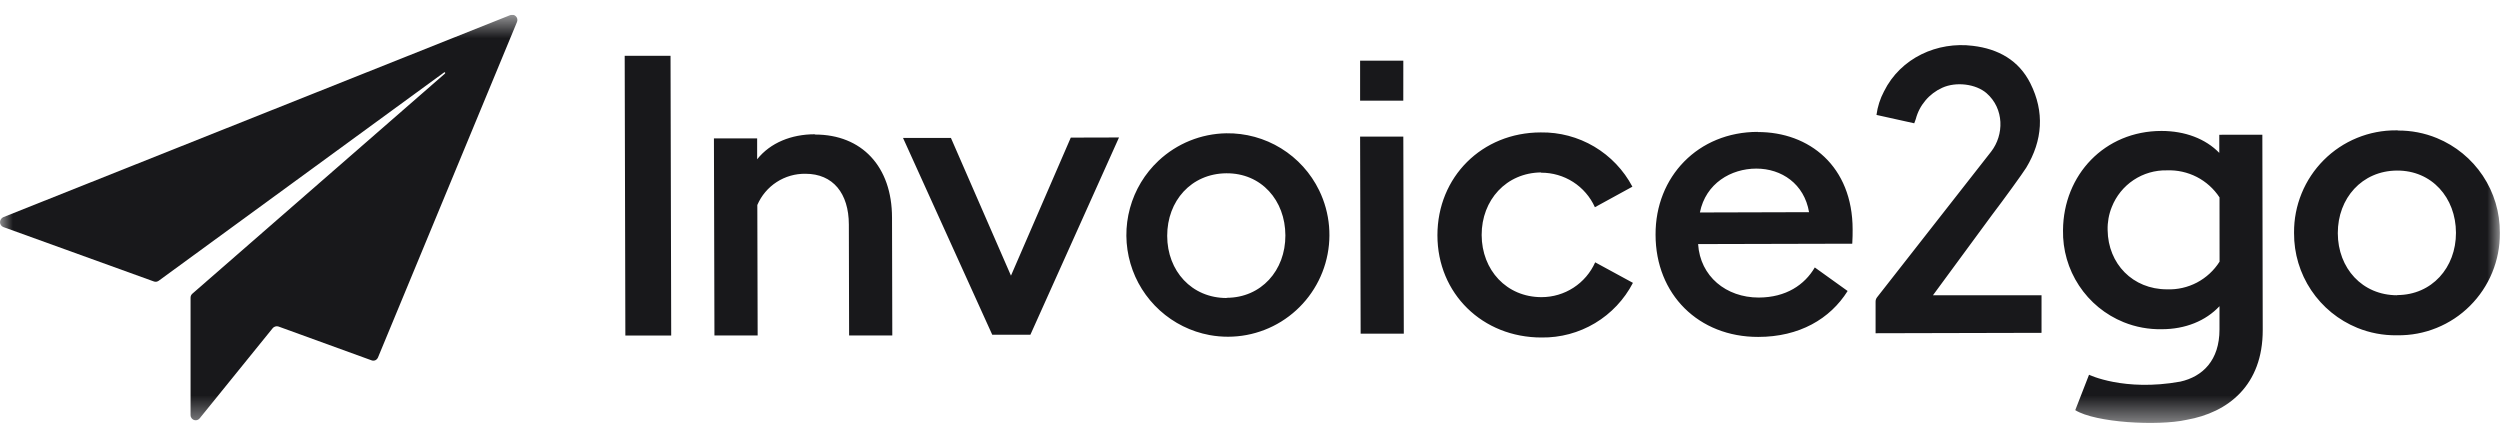 <svg width="98" height="17" viewBox="0 0 98 17" fill="none" xmlns="http://www.w3.org/2000/svg">
<g clip-path="url(#clip0_20004_1328)">
<g clip-path="url(#clip1_20004_1328)">
<g clip-path="url(#clip2_20004_1328)">
<mask id="mask0_20004_1328" style="mask-type:luminance" maskUnits="userSpaceOnUse" x="0" y="0" width="98" height="17">
<path d="M0 0.58H98V16.58H0V0.58Z" fill="white"/>
</mask>
<g mask="url(#mask0_20004_1328)">
<path fill-rule="evenodd" clip-rule="evenodd" d="M20.003 0.592L0.13 8.512C0.09 8.528 0.056 8.558 0.035 8.596C0.012 8.629 0 8.669 6.73652e-06 8.71C-0 8.751 0.012 8.791 0.035 8.825C0.058 8.859 0.091 8.885 0.129 8.9L6.029 11.032C6.061 11.044 6.095 11.049 6.129 11.044C6.162 11.038 6.194 11.025 6.221 11.006L17.415 2.834C17.418 2.832 17.421 2.832 17.424 2.832C17.427 2.832 17.43 2.832 17.433 2.834C17.439 2.835 17.445 2.839 17.449 2.844C17.45 2.846 17.451 2.849 17.451 2.852C17.451 2.854 17.45 2.857 17.449 2.86C17.451 2.865 17.451 2.872 17.449 2.878L7.54 11.513C7.517 11.533 7.499 11.557 7.487 11.585C7.475 11.613 7.469 11.643 7.47 11.674V16.272C7.469 16.313 7.481 16.354 7.506 16.388C7.524 16.413 7.547 16.435 7.575 16.45C7.602 16.465 7.633 16.473 7.664 16.474C7.696 16.475 7.727 16.469 7.755 16.455C7.784 16.442 7.809 16.422 7.828 16.398L10.688 12.867C10.714 12.834 10.75 12.81 10.79 12.799C10.831 12.785 10.874 12.785 10.915 12.799L14.56 14.123C14.608 14.142 14.662 14.142 14.71 14.123C14.757 14.101 14.795 14.062 14.816 14.015L20.268 0.857C20.282 0.82 20.286 0.781 20.278 0.743C20.271 0.704 20.252 0.668 20.224 0.64C20.197 0.611 20.162 0.591 20.123 0.582C20.084 0.574 20.044 0.577 20.007 0.592" fill="#18181B"/>
<path d="M26.285 2.188H24.488L24.514 13.152H26.311L26.285 2.188ZM31.94 5.263C31.032 5.263 30.201 5.59 29.68 6.244V5.426H27.986L28.006 13.15H29.7L29.687 8.036C29.845 7.667 30.109 7.354 30.446 7.136C30.782 6.918 31.176 6.805 31.577 6.812C32.654 6.812 33.272 7.58 33.275 8.8L33.285 13.15H34.978L34.967 8.53C34.967 6.534 33.787 5.27 31.941 5.274M41.975 5.394L39.63 10.806L37.276 5.406H35.398L38.896 13.122H40.391L43.865 5.389L41.975 5.394ZM48.068 5.225C47.081 5.242 46.136 5.625 45.415 6.3C44.877 6.804 44.489 7.448 44.295 8.159C44.1 8.871 44.107 9.623 44.314 10.331C44.52 11.039 44.92 11.675 45.467 12.17C46.014 12.665 46.687 12.999 47.412 13.134C48.383 13.313 49.386 13.125 50.225 12.605C51.065 12.084 51.682 11.27 51.956 10.321C52.231 9.371 52.144 8.354 51.712 7.465C51.381 6.784 50.862 6.211 50.217 5.814C49.571 5.417 48.826 5.213 48.068 5.225ZM48.083 11.682C46.714 11.682 45.756 10.622 45.754 9.247C45.752 7.873 46.698 6.804 48.072 6.793C49.445 6.781 50.384 7.855 50.387 9.229C50.391 10.604 49.438 11.671 48.087 11.674L48.083 11.682ZM55.01 5.356H53.316L53.337 13.08H55.029L55.01 5.356ZM55.01 2.378H53.316V3.945H55.009L55.01 2.378ZM60.409 6.77C60.854 6.767 61.291 6.893 61.666 7.133C62.04 7.373 62.337 7.717 62.52 8.123L63.99 7.318C63.646 6.666 63.128 6.123 62.494 5.747C61.86 5.372 61.134 5.179 60.397 5.191C58.094 5.194 56.347 6.934 56.347 9.223C56.347 11.513 58.119 13.233 60.43 13.23C61.167 13.24 61.892 13.046 62.525 12.667C63.157 12.289 63.672 11.742 64.011 11.088L62.531 10.283C62.35 10.69 62.055 11.035 61.682 11.277C61.308 11.52 60.873 11.648 60.427 11.648C59.058 11.648 58.085 10.588 58.081 9.213C58.078 7.839 59.047 6.77 60.417 6.759M68.906 5.17C66.566 5.17 64.886 6.928 64.898 9.2C64.898 11.541 66.588 13.212 68.923 13.207C70.531 13.207 71.74 12.503 72.427 11.407L71.14 10.484C70.742 11.164 70.015 11.661 68.942 11.664C67.665 11.664 66.646 10.834 66.566 9.568L72.609 9.553C72.623 9.307 72.623 9.167 72.623 8.997C72.623 6.513 70.92 5.172 68.905 5.176L68.906 5.17ZM66.636 8.329C66.865 7.184 67.861 6.609 68.849 6.609C69.837 6.609 70.727 7.206 70.915 8.317L66.636 8.329ZM93.99 5.11H93.93C93.403 5.106 92.881 5.207 92.394 5.407C91.906 5.607 91.463 5.902 91.091 6.275C90.719 6.648 90.424 7.091 90.224 7.58C90.024 8.068 89.923 8.59 89.927 9.118V9.139C89.922 9.935 90.156 10.714 90.598 11.375C91.04 12.037 91.67 12.551 92.407 12.852C92.897 13.051 93.42 13.15 93.948 13.143H93.978C94.506 13.15 95.029 13.052 95.518 12.853C96.007 12.655 96.451 12.361 96.824 11.988C97.198 11.615 97.494 11.172 97.695 10.683C97.896 10.195 97.998 9.672 97.994 9.144V9.118C97.999 8.325 97.766 7.548 97.326 6.888C96.886 6.228 96.26 5.715 95.526 5.413C95.04 5.213 94.518 5.113 93.992 5.117L93.99 5.11ZM93.97 11.574C92.6 11.574 91.645 10.514 91.642 9.141C91.639 7.768 92.591 6.696 93.958 6.686C95.325 6.676 96.27 7.748 96.274 9.123C96.277 10.497 95.324 11.564 93.971 11.567L93.97 11.574ZM86.996 5.283V5.993C86.455 5.438 85.653 5.133 84.73 5.133C82.5 5.133 80.886 6.855 80.87 9.022C80.855 9.793 81.073 10.551 81.498 11.195C81.922 11.84 82.532 12.34 83.247 12.63C83.722 12.822 84.231 12.915 84.742 12.905C85.668 12.905 86.466 12.577 87.004 12.003V12.918C87.004 14.12 86.35 14.764 85.465 14.96C83.26 15.356 81.89 14.69 81.89 14.69L81.35 16.078C82.137 16.568 84.578 16.709 85.712 16.458C87.345 16.171 88.704 15.101 88.699 12.932L88.684 5.281L86.996 5.283ZM87.007 10.257C86.789 10.602 86.483 10.884 86.122 11.075C85.76 11.265 85.355 11.357 84.946 11.342C83.608 11.342 82.635 10.344 82.619 9.017C82.611 8.708 82.666 8.401 82.782 8.115C82.952 7.683 83.25 7.314 83.636 7.057C84.022 6.8 84.478 6.668 84.941 6.678C85.347 6.662 85.751 6.751 86.113 6.936C86.474 7.122 86.782 7.398 87.005 7.738L87.007 10.258V10.257ZM75.772 11.574L78.082 8.432C78.547 7.822 79.29 6.796 79.429 6.572C80.072 5.507 80.151 4.387 79.592 3.27C79.137 2.36 78.332 1.917 77.34 1.797C75.95 1.62 74.505 2.265 73.852 3.584C73.7 3.871 73.6 4.184 73.558 4.505L75.038 4.833C75.062 4.769 75.083 4.716 75.098 4.669C75.168 4.399 75.298 4.149 75.478 3.937C75.657 3.724 75.882 3.554 76.136 3.44C76.677 3.193 77.453 3.29 77.871 3.651C78.571 4.261 78.561 5.287 78.054 5.942C77.969 6.053 73.585 11.649 73.585 11.649C73.544 11.698 73.522 11.761 73.523 11.825V13.063L80.028 13.047V11.574H75.772Z" fill="#18181B"/>
</g>
</g>
</g>
</g>
<defs>
<clipPath id="clip0_20004_1328">
<rect width="98" height="16" fill="white" transform="translate(0 0.58)"/>
</clipPath>
<clipPath id="clip1_20004_1328">
<rect width="98" height="16" fill="white" transform="translate(0 0.58)"/>
</clipPath>
<clipPath id="clip2_20004_1328">
<rect width="98" height="16" fill="white" transform="translate(0 0.58)"/>
</clipPath>
</defs>
</svg>
